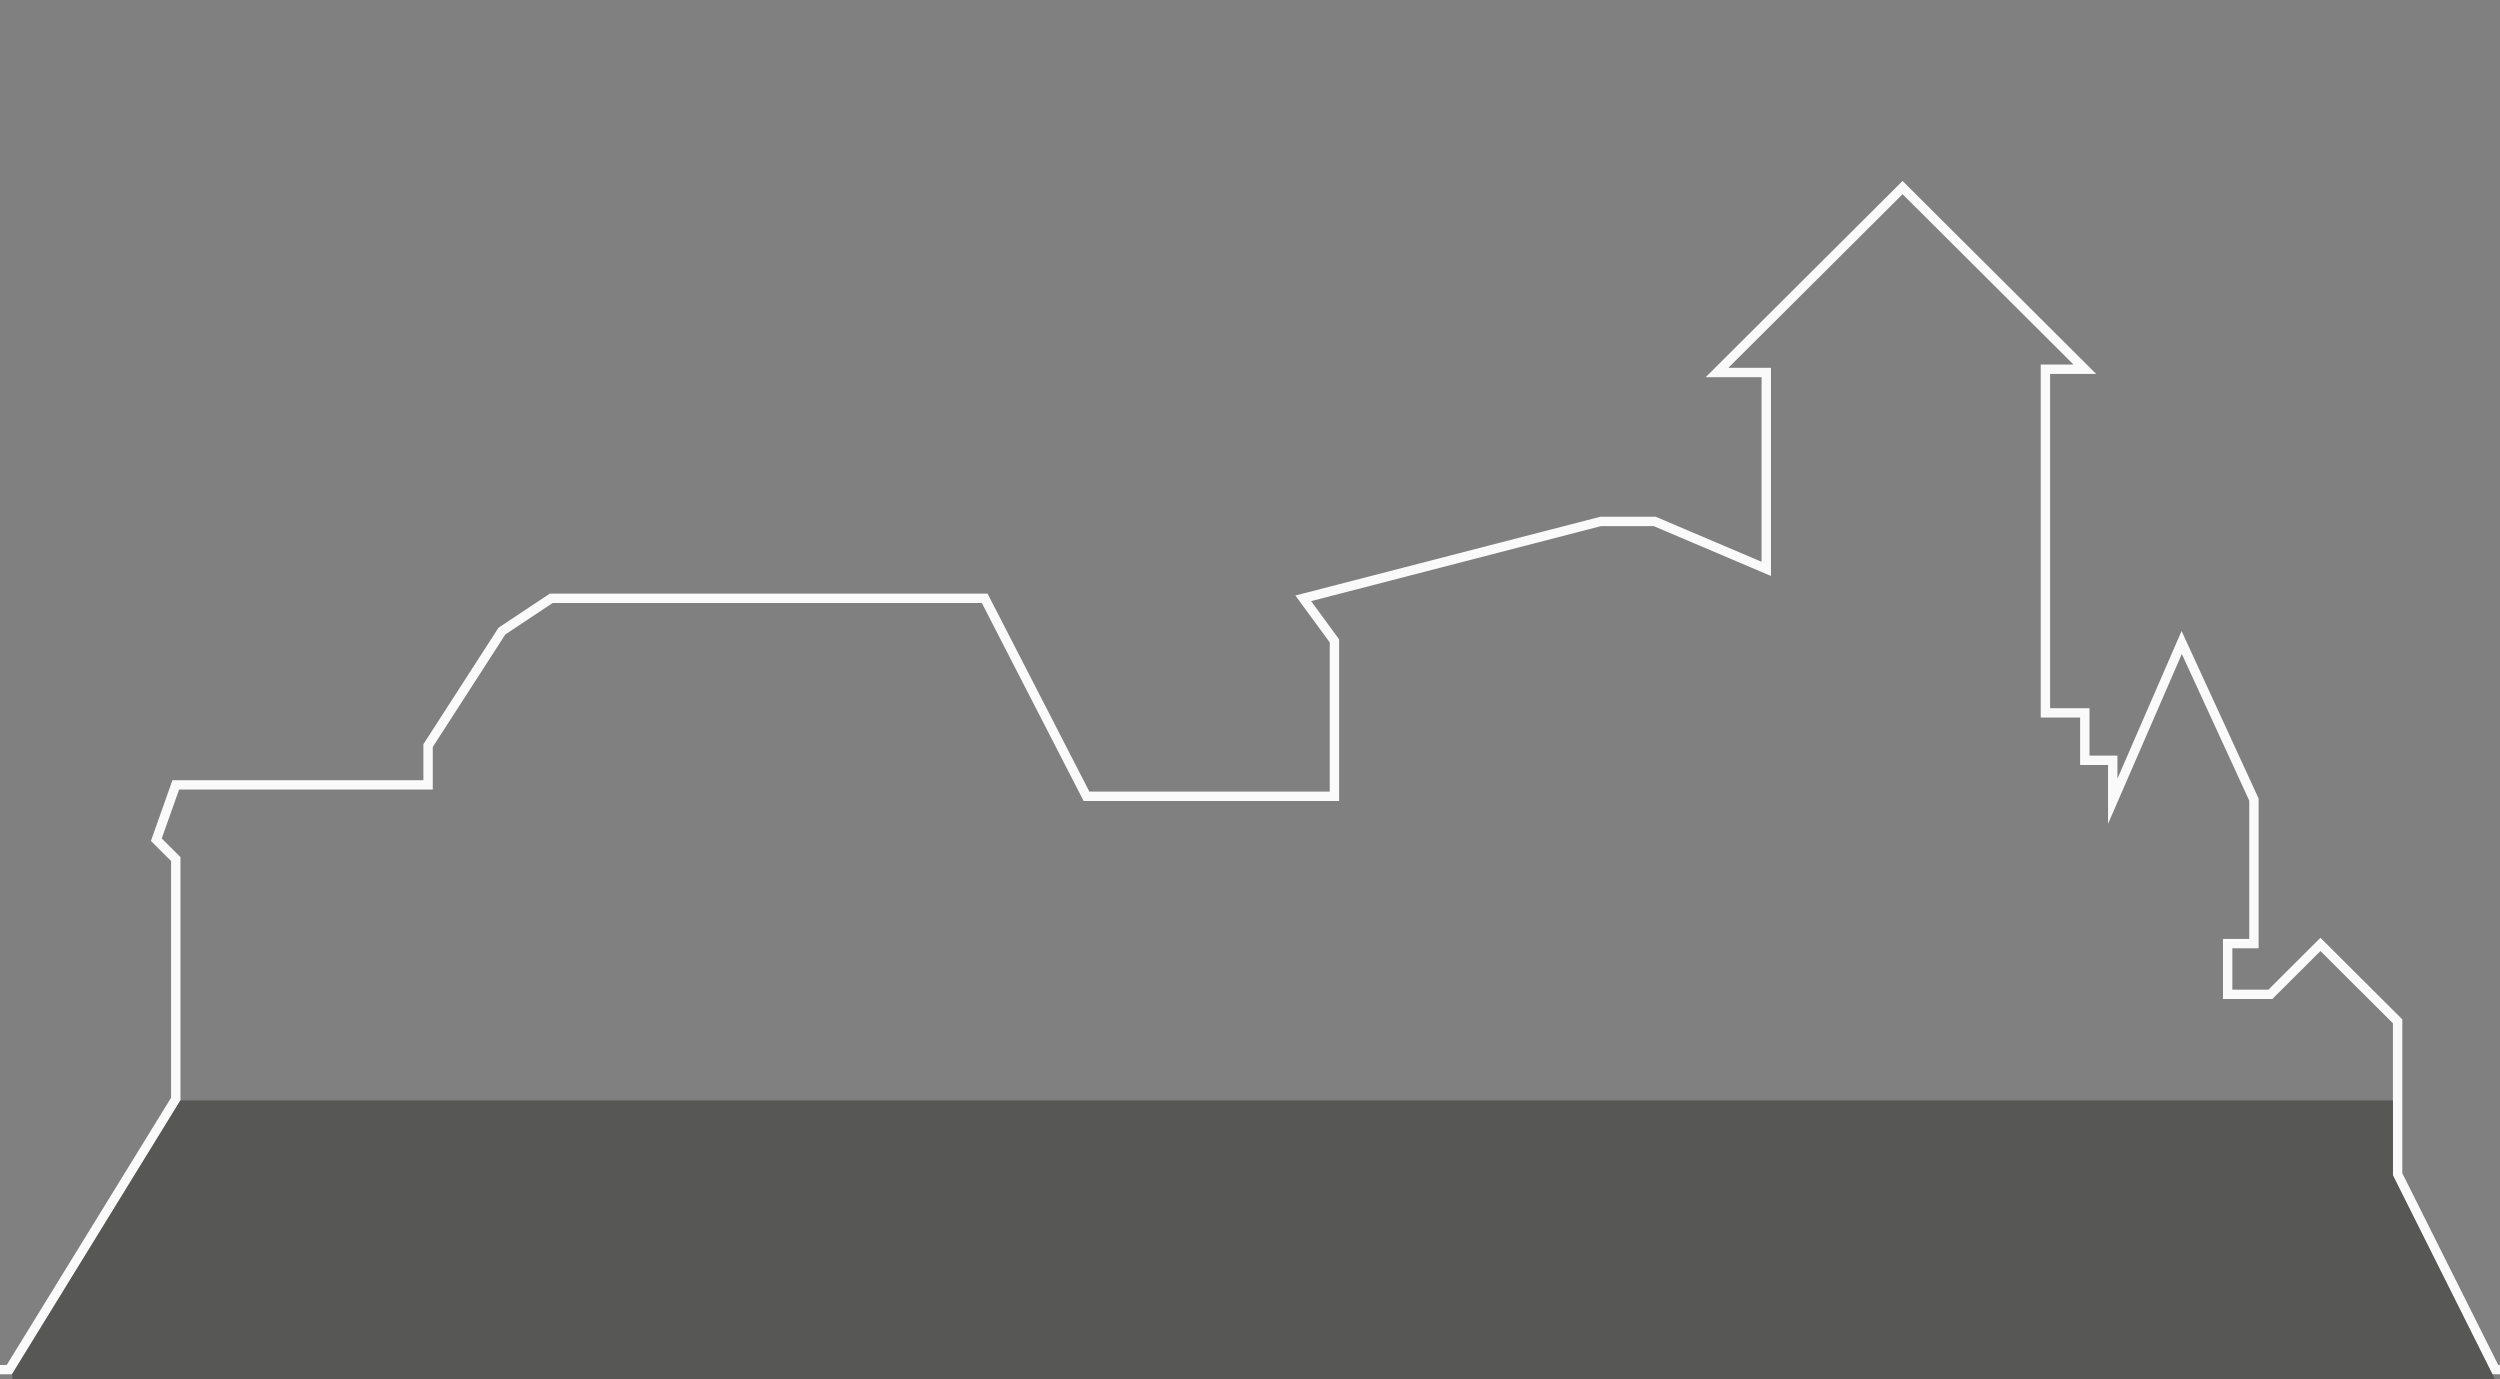 <?xml version="1.0" encoding="UTF-8"?><svg id="Ebene_1" xmlns="http://www.w3.org/2000/svg" width="533" height="294" viewBox="0 0 533 294"><rect x="0" y="0" width="533" height="294" fill="#808080" stroke="none"/><defs><style>.cls-1{fill:#fafafa;}.cls-2{fill:#575756;}</style></defs><polygon class="cls-1" points="537.833 293 531.382 293 510.171 250.604 510.171 218.162 494.718 202.761 484.454 212.991 473.939 212.991 473.939 200.175 479.54 200.175 479.54 170.693 465.164 139.431 449.435 175.634 449.435 163.101 443.483 163.101 443.483 152.983 435.082 152.983 435.082 77.719 442.063 77.719 405.626 41.405 368.488 78.416 377.57 78.416 377.57 122.794 352.562 112.165 341.341 112.165 279.53 128.161 285.503 136.306 285.503 170.776 231.033 170.776 209.329 128.562 117.823 128.562 107.747 135.257 92.267 159.255 92.267 168.334 38.18 168.334 34.484 178.76 38.474 182.735 38.474 234.602 2.559 293 -2.167 293 -2.167 291 1.441 291 36.474 234.036 36.474 183.565 32.177 179.283 36.768 166.334 90.267 166.334 90.267 158.667 106.292 133.822 117.22 126.562 210.55 126.562 232.254 168.776 283.503 168.776 283.503 136.96 276.173 126.963 341.214 110.165 352.971 110.165 375.57 119.771 375.57 80.416 363.648 80.416 405.626 38.582 446.903 79.719 437.082 79.719 437.082 150.983 445.483 150.983 445.483 161.101 451.435 161.101 451.435 166.012 465.111 134.532 481.54 170.255 481.54 202.175 475.939 202.175 475.939 210.991 483.628 210.991 494.718 199.938 512.171 217.332 512.171 250.131 532.618 291 537.833 291 537.833 293"/><polygon class="cls-2" points="3.25 300.333 2.559 293 38.474 234.602 510.171 234.602 510.171 250.604 531.382 293 540.111 311 4.333 311 3.25 300.333"/></svg>